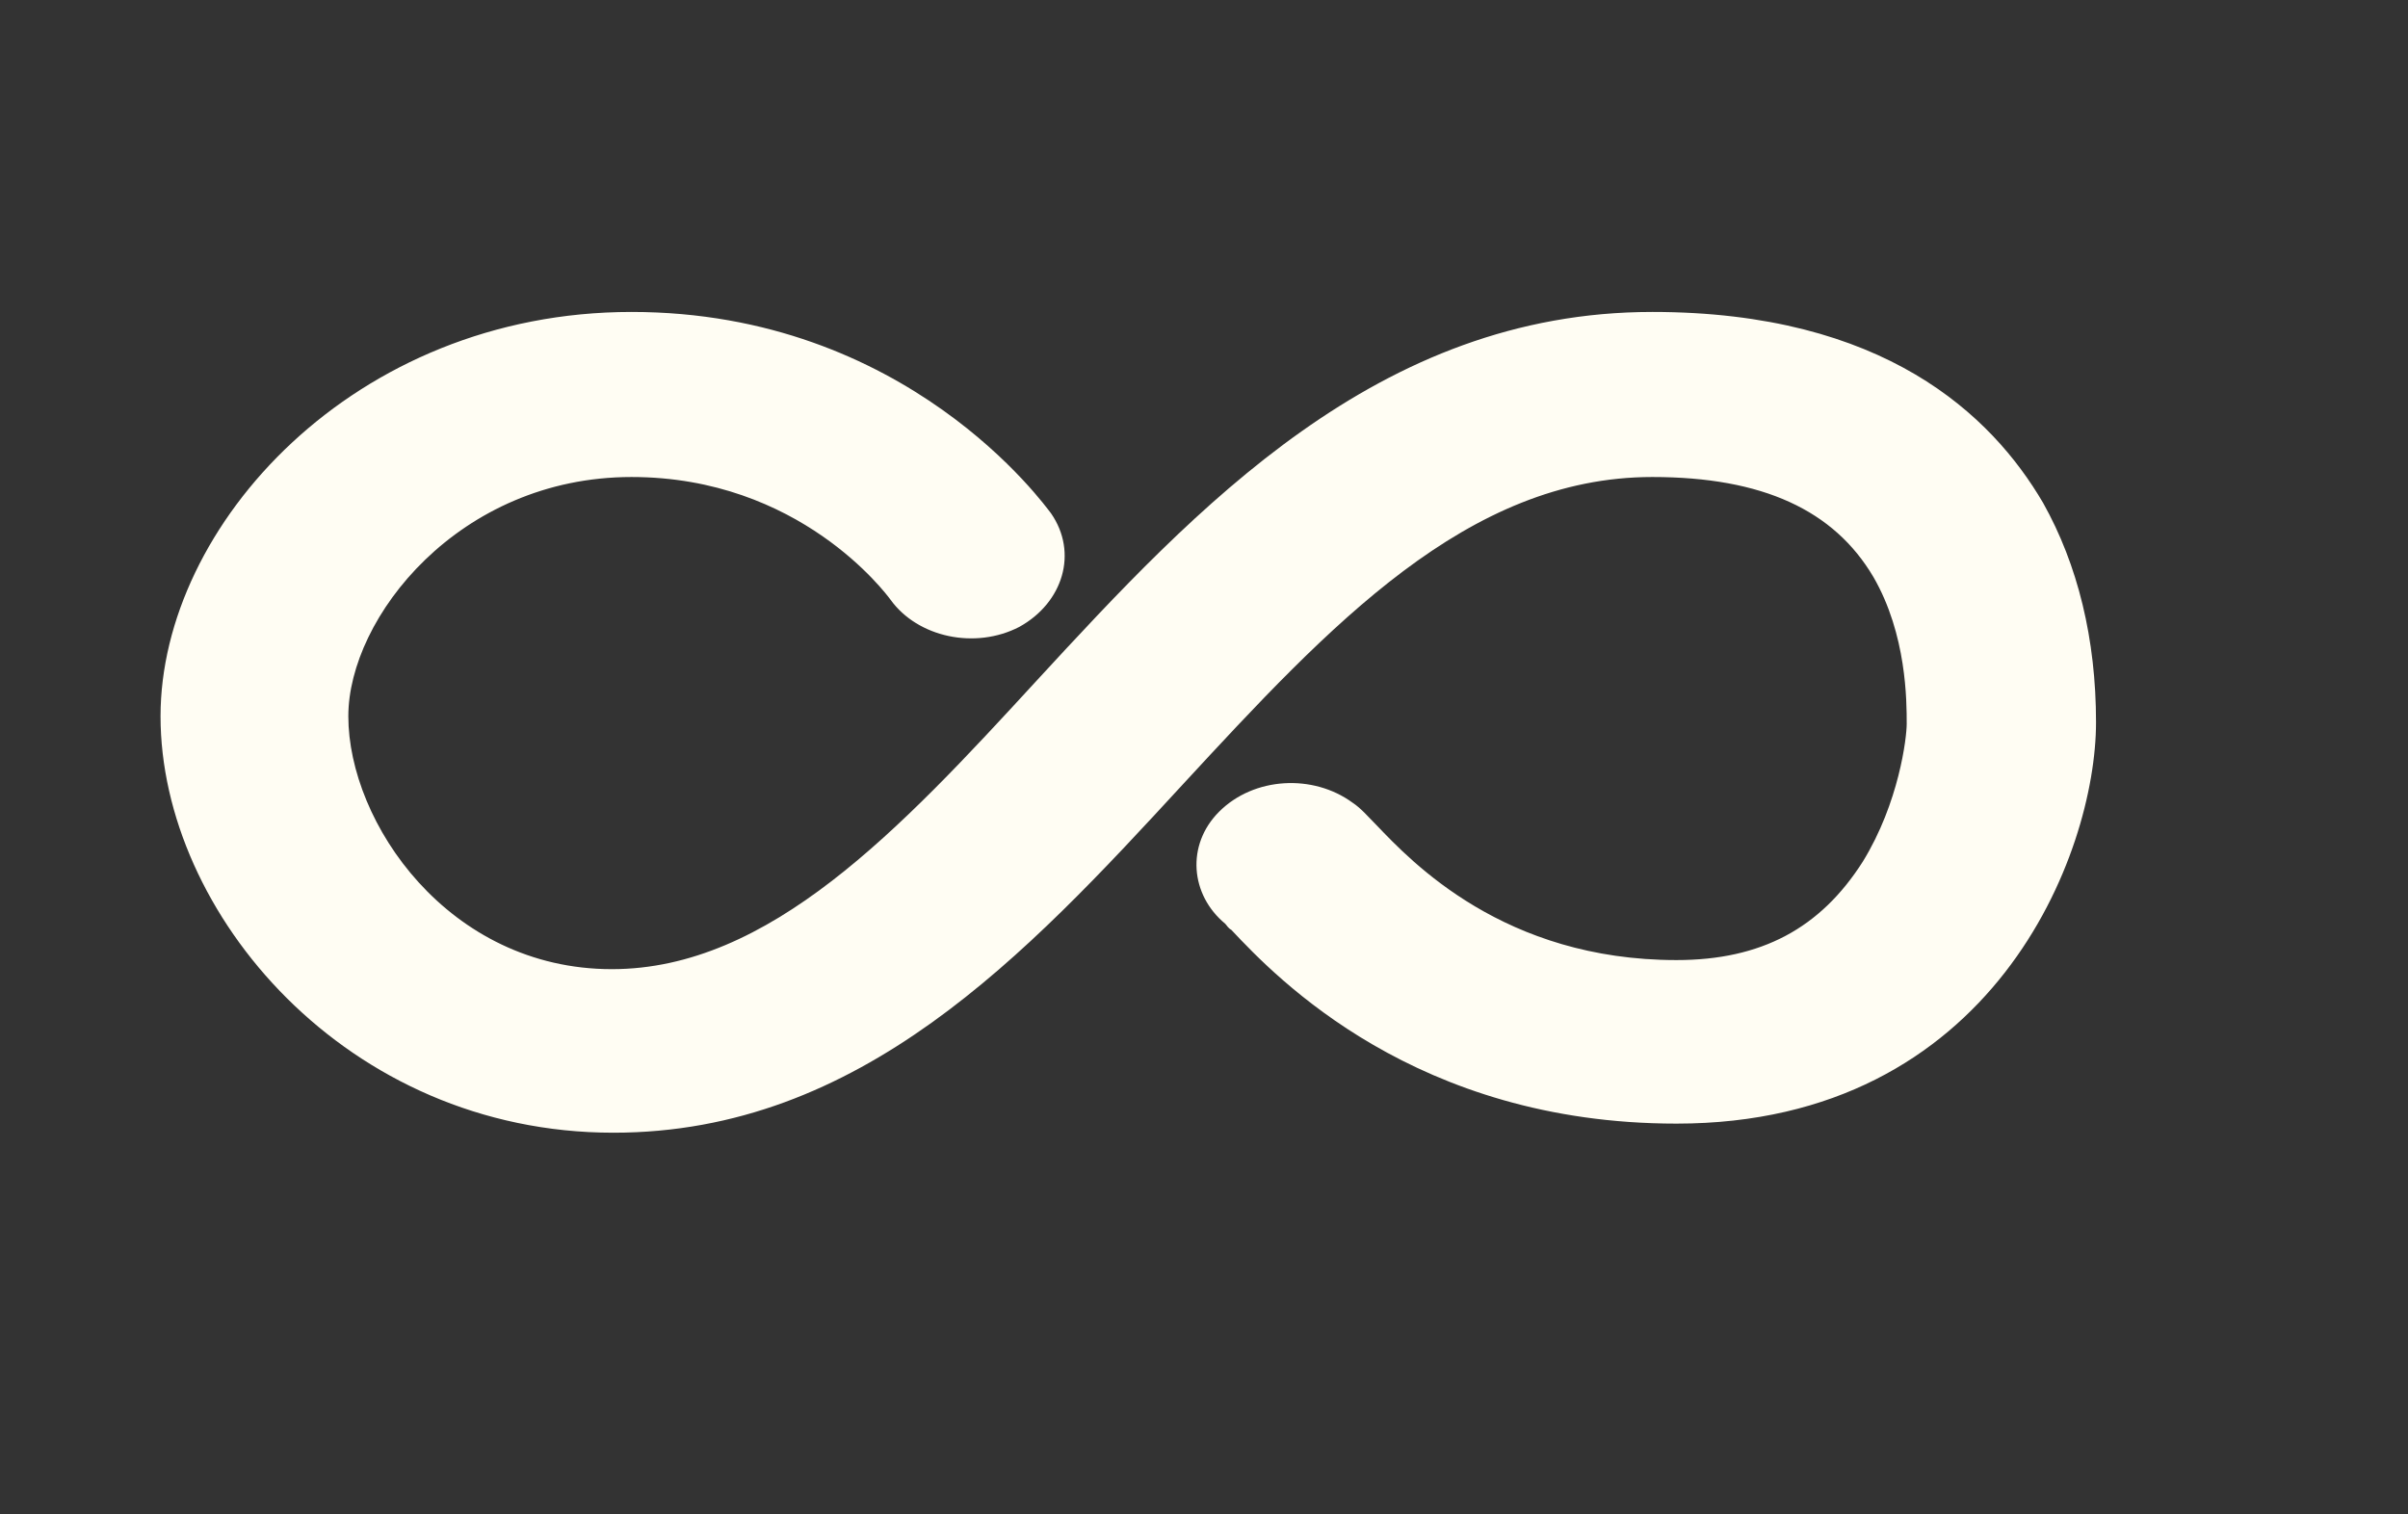 <svg version="1.2" xmlns="http://www.w3.org/2000/svg" viewBox="0 0 159 100" width="159" height="100"><rect x="0" y="0" width="159" height="100" fill="#333333" stroke="none"/><defs><clipPath clipPathUnits="userSpaceOnUse" id="cp1"><path d="m7.2 17.2h134.6v61h-134.6z"/></clipPath></defs><style>.a{fill:#fffdf3}</style><g clip-path="url(#cp1)"><path class="a" d="m109.1 20.6c-18.1 0-30.1 12.9-40.7 24.4-9 9.8-17.6 19-28 19-10.8 0-17.4-9.7-17.4-16.7 0-6.5 7.3-15.8 18.7-15.8 11.1 0 16.8 7.7 17.1 8.1 1.8 2.5 5.6 3.3 8.5 1.8 2.9-1.6 3.9-4.9 2.1-7.5-0.4-0.5-9.5-13.3-27.7-13.3-18.3 0-31.1 14.1-31.1 26.7 0 13 12.3 27.5 29.9 27.5 16.3 0 27.2-11.7 37.6-23 9.7-10.5 18.8-20.3 31-20.3 7.3 0 12 2.2 14.6 6.6 2.2 3.8 2.2 8.2 2.2 9.7 0 0.9-0.5 5.2-2.9 9.1-2.8 4.4-6.7 6.5-12.3 6.5-11.4 0-17.5-6.5-19.8-8.9-0.6-0.6-1-1.1-1.6-1.5-2.6-1.9-6.5-1.7-8.8 0.6-2.2 2.2-1.9 5.5 0.4 7.4 0.1 0.1 0.2 0.3 0.4 0.4 3 3.2 12.2 12.8 29.4 12.8 20.9 0 27.7-17.8 27.7-26.5 0-5.5-1.2-10.4-3.5-14.5-3.4-5.8-10.5-12.6-25.8-12.6z"/></g></svg>
